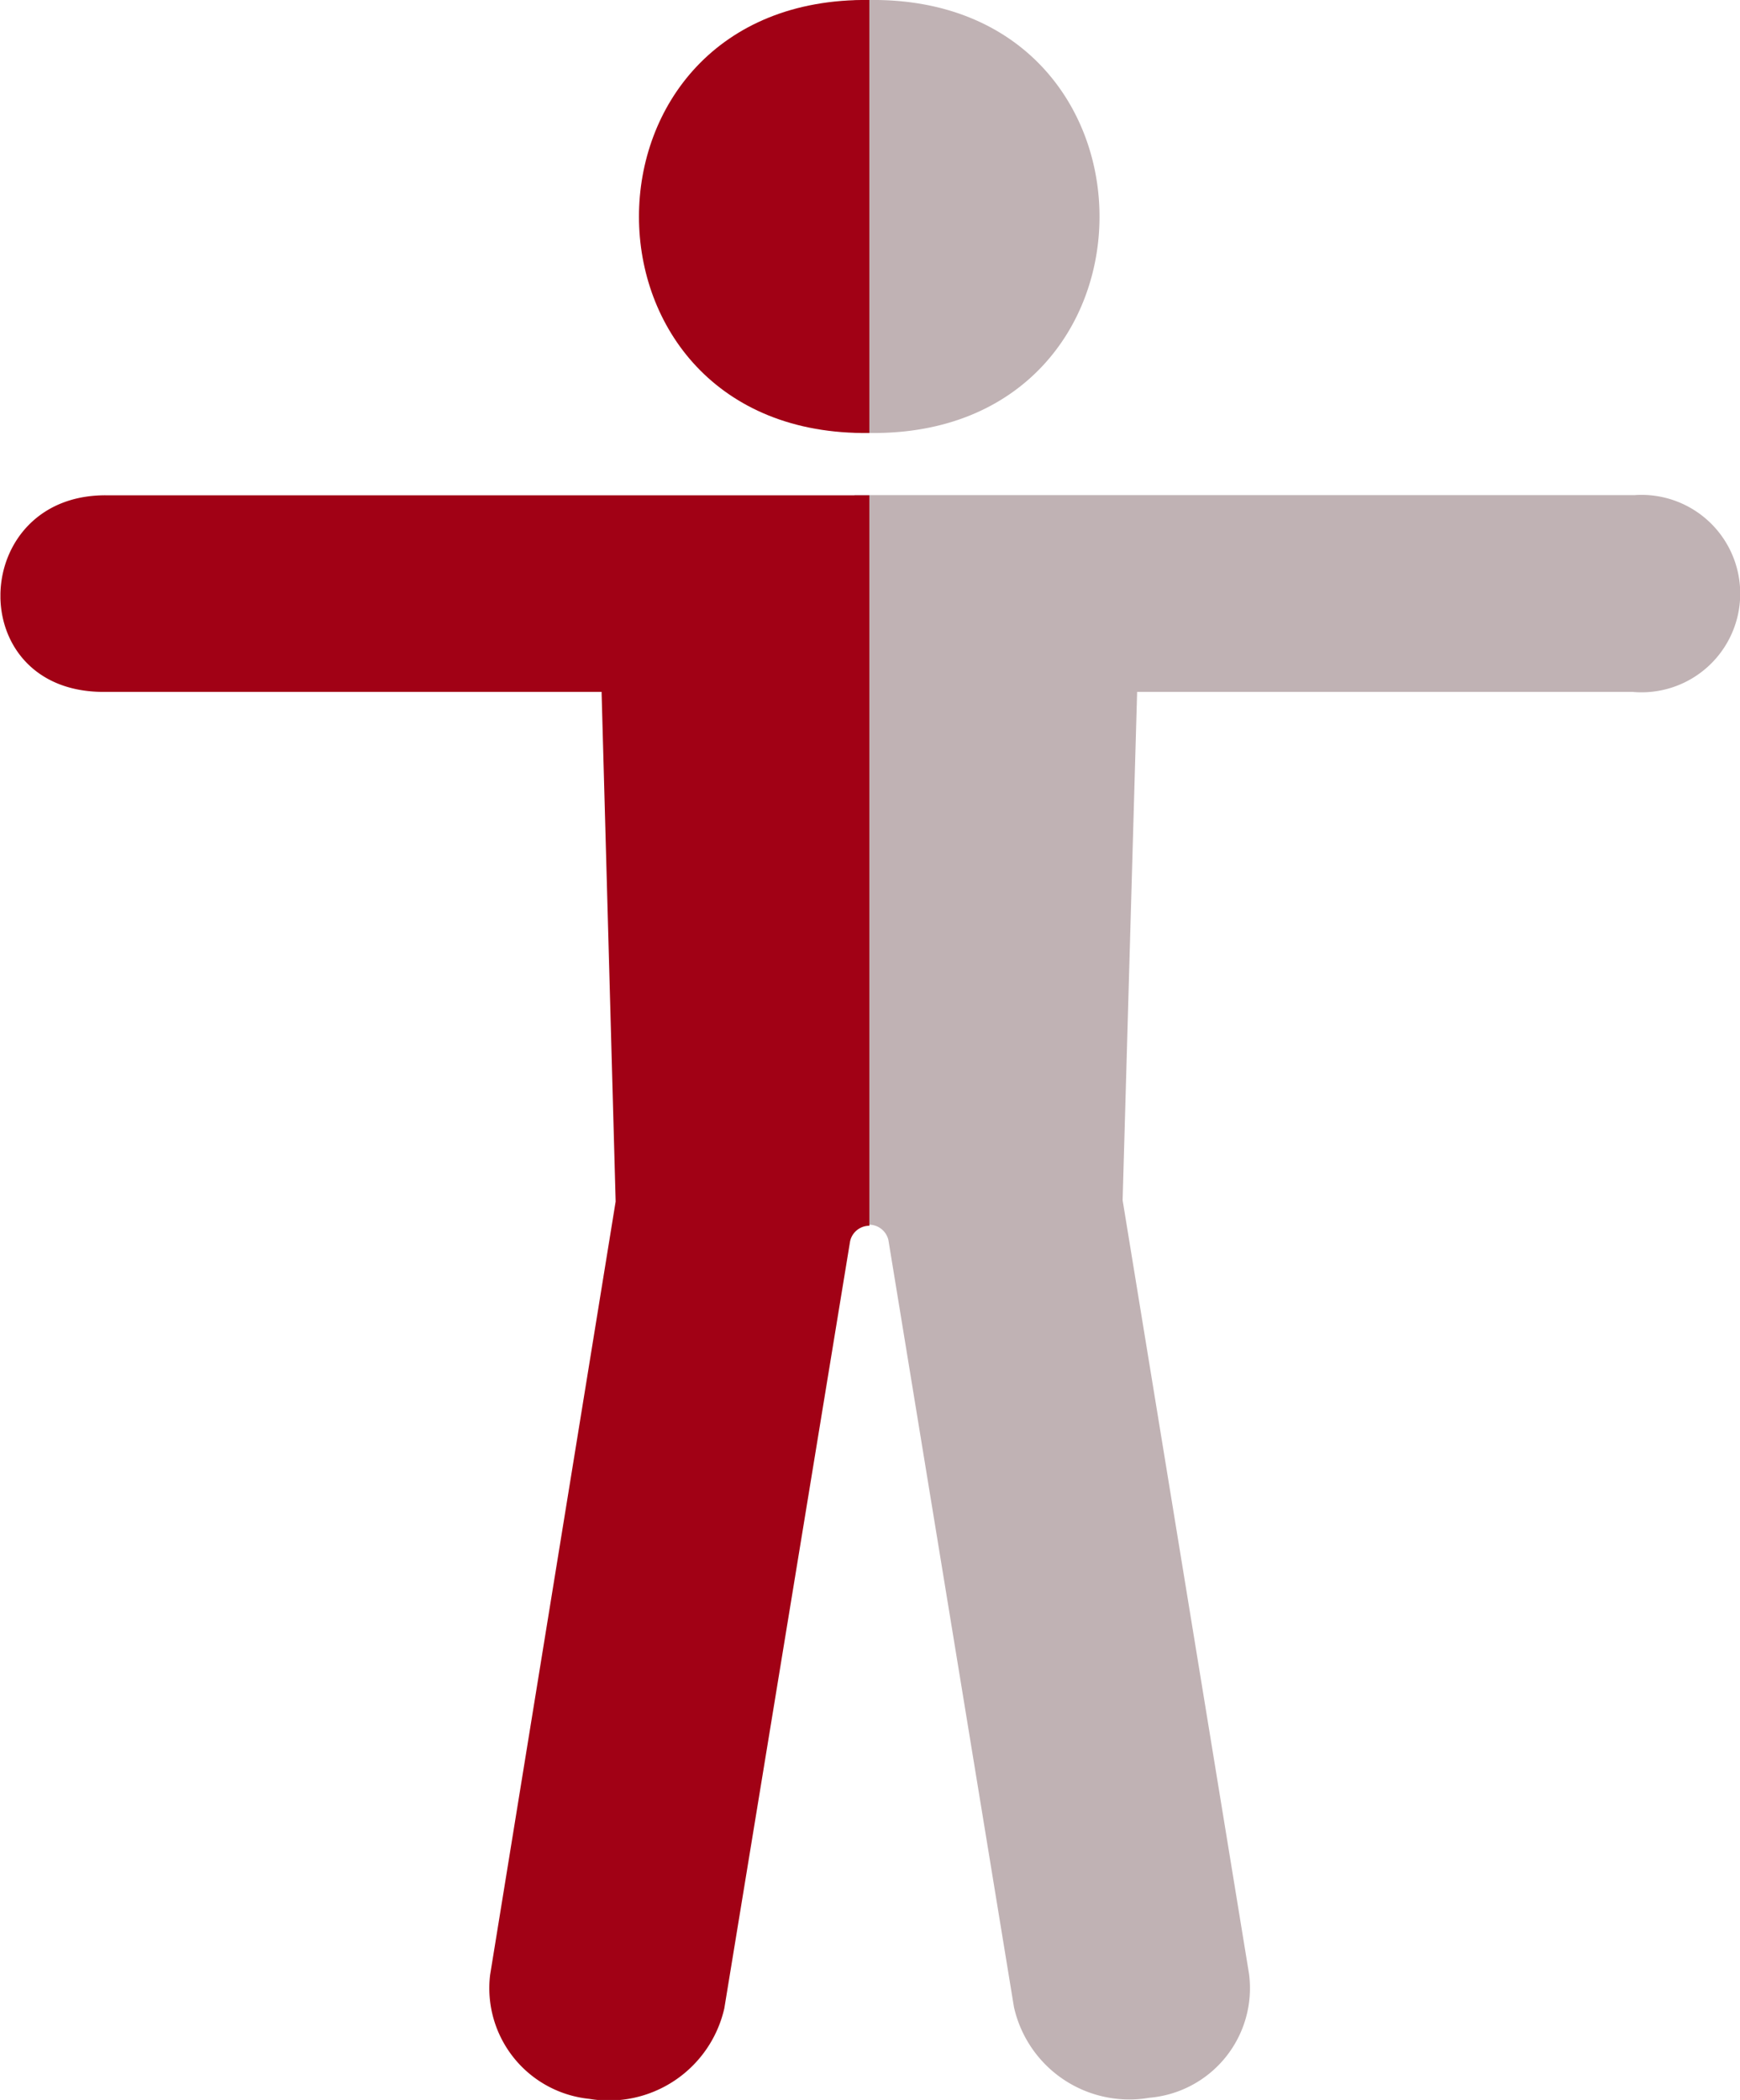 <svg data-name="Layer 1" xmlns="http://www.w3.org/2000/svg" viewBox="0 0 80.38 97"><defs><clipPath id="a" transform="translate(-.3 -.5)"><path d="M39.77 0H81v98H39.77z" fill="none" clip-rule="evenodd"/></clipPath><clipPath id="b" transform="translate(-.3 -.5)"><path d="M.32 0h40.14v98H.32z" fill="none" clip-rule="evenodd"/></clipPath></defs><g fill="#c0b2b4" clip-path="url(#a)"><path d="M75.52 22.87H5c-6.45-.13-6.79 9.09-.23 9.09h23l.67 23.48-5.8 35.74a5.14 5.14 0 004.56 5.72 5.49 5.49 0 006.25-4.19l5.8-35.43a.93.93 0 01.9-.71.92.92 0 01.89.71l5.8 35.43a5.46 5.46 0 006.25 4.19 5.08 5.08 0 004.61-5.72l-5.84-35.74.67-23.48h22.88a4.56 4.56 0 10.11-9.09zM40.15 0c14.19-.18 14.19 20.2 0 20-14.2.2-14.2-20.19 0-20z"/></g><g data-name="Mask" fill="#a10115" clip-path="url(#b)"><path data-name="Path" d="M75.53 22.88H5.01c-6.44-.14-6.79 9.09-.22 9.08h23l.65 23.54-5.8 35.73a5.14 5.14 0 004.58 5.72 5.47 5.47 0 006.24-4.18l5.81-35.43a.91.91 0 011.78 0l5.81 35.43a5.44 5.44 0 006.24 4.13 5.06 5.06 0 004.6-5.72L51.88 55.5l.67-23.49h22.87a4.565 4.565 0 10.11-9.13z"/><path data-name="Oval" d="M40.16 0c14.19-.18 14.19 20.2 0 20-14.19.2-14.19-20.18 0-20z"/></g></svg>